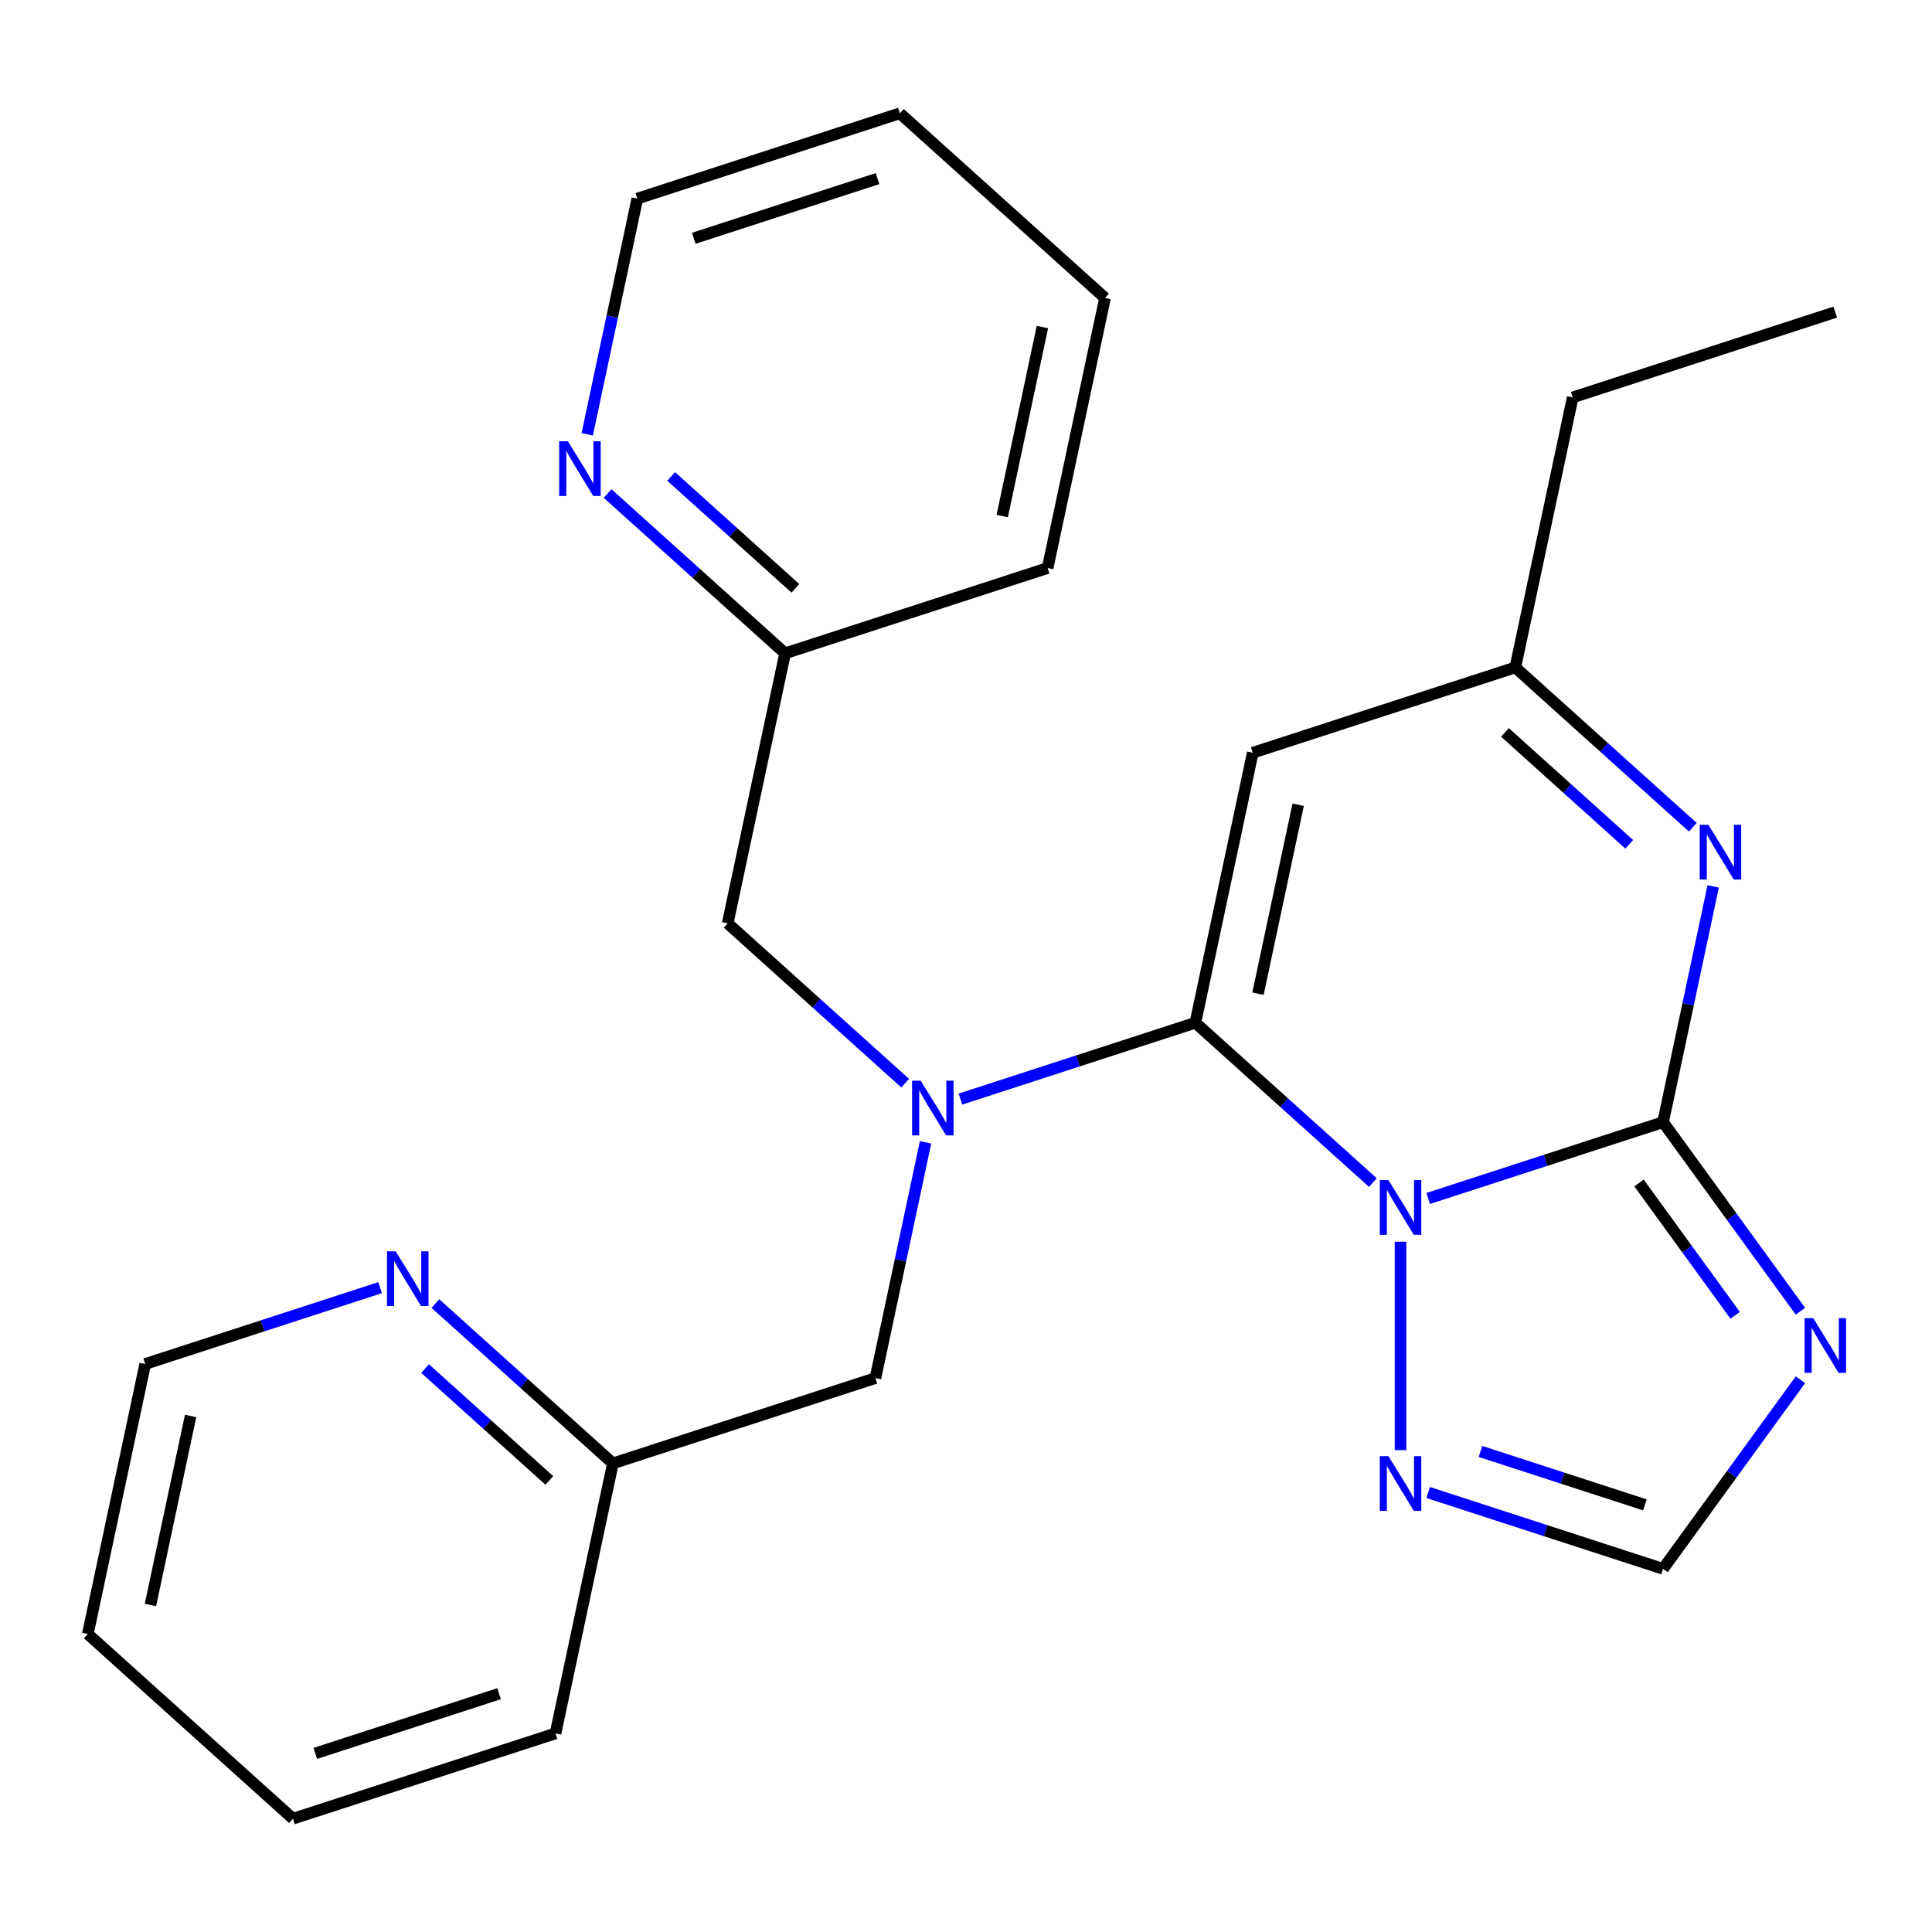 <?xml version='1.0' encoding='iso-8859-1'?>
<svg version='1.1' baseProfile='full'
              xmlns='http://www.w3.org/2000/svg'
                      xmlns:rdkit='http://www.rdkit.org/xml'
                      xmlns:xlink='http://www.w3.org/1999/xlink'
                  xml:space='preserve'
width='1000px' height='1000px' viewBox='0 0 1000 1000'>
<!-- END OF HEADER -->
<rect style='opacity:1.0;fill:#FFFFFF;stroke:none' width='1000' height='1000' x='0' y='0'> </rect>
<path class='bond-0' d='M 710.595,612.099 L 664.659,570.738' style='fill:none;fill-rule:evenodd;stroke:#0000FF;stroke-width:6px;stroke-linecap:butt;stroke-linejoin:miter;stroke-opacity:1' />
<path class='bond-0' d='M 664.659,570.738 L 618.724,529.378' style='fill:none;fill-rule:evenodd;stroke:#000000;stroke-width:6px;stroke-linecap:butt;stroke-linejoin:miter;stroke-opacity:1' />
<path class='bond-1' d='M 739.219,620.335 L 800.008,600.584' style='fill:none;fill-rule:evenodd;stroke:#0000FF;stroke-width:6px;stroke-linecap:butt;stroke-linejoin:miter;stroke-opacity:1' />
<path class='bond-1' d='M 800.008,600.584 L 860.797,580.832' style='fill:none;fill-rule:evenodd;stroke:#000000;stroke-width:6px;stroke-linecap:butt;stroke-linejoin:miter;stroke-opacity:1' />
<path class='bond-6' d='M 724.907,642.718 L 724.907,750.58' style='fill:none;fill-rule:evenodd;stroke:#0000FF;stroke-width:6px;stroke-linecap:butt;stroke-linejoin:miter;stroke-opacity:1' />
<path class='bond-4' d='M 618.724,529.378 L 648.431,389.616' style='fill:none;fill-rule:evenodd;stroke:#000000;stroke-width:6px;stroke-linecap:butt;stroke-linejoin:miter;stroke-opacity:1' />
<path class='bond-4' d='M 651.132,514.355 L 671.927,416.522' style='fill:none;fill-rule:evenodd;stroke:#000000;stroke-width:6px;stroke-linecap:butt;stroke-linejoin:miter;stroke-opacity:1' />
<path class='bond-5' d='M 618.724,529.378 L 557.934,549.129' style='fill:none;fill-rule:evenodd;stroke:#000000;stroke-width:6px;stroke-linecap:butt;stroke-linejoin:miter;stroke-opacity:1' />
<path class='bond-5' d='M 557.934,549.129 L 497.145,568.881' style='fill:none;fill-rule:evenodd;stroke:#0000FF;stroke-width:6px;stroke-linecap:butt;stroke-linejoin:miter;stroke-opacity:1' />
<path class='bond-2' d='M 860.797,580.832 L 896.348,629.764' style='fill:none;fill-rule:evenodd;stroke:#000000;stroke-width:6px;stroke-linecap:butt;stroke-linejoin:miter;stroke-opacity:1' />
<path class='bond-2' d='M 896.348,629.764 L 931.899,678.695' style='fill:none;fill-rule:evenodd;stroke:#0000FF;stroke-width:6px;stroke-linecap:butt;stroke-linejoin:miter;stroke-opacity:1' />
<path class='bond-2' d='M 848.344,612.308 L 873.229,646.561' style='fill:none;fill-rule:evenodd;stroke:#000000;stroke-width:6px;stroke-linecap:butt;stroke-linejoin:miter;stroke-opacity:1' />
<path class='bond-2' d='M 873.229,646.561 L 898.115,680.813' style='fill:none;fill-rule:evenodd;stroke:#0000FF;stroke-width:6px;stroke-linecap:butt;stroke-linejoin:miter;stroke-opacity:1' />
<path class='bond-3' d='M 860.797,580.832 L 873.766,519.817' style='fill:none;fill-rule:evenodd;stroke:#000000;stroke-width:6px;stroke-linecap:butt;stroke-linejoin:miter;stroke-opacity:1' />
<path class='bond-3' d='M 873.766,519.817 L 886.736,458.803' style='fill:none;fill-rule:evenodd;stroke:#0000FF;stroke-width:6px;stroke-linecap:butt;stroke-linejoin:miter;stroke-opacity:1' />
<path class='bond-25' d='M 931.899,714.159 L 896.348,763.091' style='fill:none;fill-rule:evenodd;stroke:#0000FF;stroke-width:6px;stroke-linecap:butt;stroke-linejoin:miter;stroke-opacity:1' />
<path class='bond-25' d='M 896.348,763.091 L 860.797,812.023' style='fill:none;fill-rule:evenodd;stroke:#000000;stroke-width:6px;stroke-linecap:butt;stroke-linejoin:miter;stroke-opacity:1' />
<path class='bond-8' d='M 876.193,428.184 L 830.257,386.823' style='fill:none;fill-rule:evenodd;stroke:#0000FF;stroke-width:6px;stroke-linecap:butt;stroke-linejoin:miter;stroke-opacity:1' />
<path class='bond-8' d='M 830.257,386.823 L 784.321,345.463' style='fill:none;fill-rule:evenodd;stroke:#000000;stroke-width:6px;stroke-linecap:butt;stroke-linejoin:miter;stroke-opacity:1' />
<path class='bond-8' d='M 843.29,437.012 L 811.135,408.06' style='fill:none;fill-rule:evenodd;stroke:#0000FF;stroke-width:6px;stroke-linecap:butt;stroke-linejoin:miter;stroke-opacity:1' />
<path class='bond-8' d='M 811.135,408.06 L 778.98,379.108' style='fill:none;fill-rule:evenodd;stroke:#000000;stroke-width:6px;stroke-linecap:butt;stroke-linejoin:miter;stroke-opacity:1' />
<path class='bond-26' d='M 648.431,389.616 L 784.321,345.463' style='fill:none;fill-rule:evenodd;stroke:#000000;stroke-width:6px;stroke-linecap:butt;stroke-linejoin:miter;stroke-opacity:1' />
<path class='bond-9' d='M 468.521,560.644 L 422.585,519.284' style='fill:none;fill-rule:evenodd;stroke:#0000FF;stroke-width:6px;stroke-linecap:butt;stroke-linejoin:miter;stroke-opacity:1' />
<path class='bond-9' d='M 422.585,519.284 L 376.65,477.923' style='fill:none;fill-rule:evenodd;stroke:#000000;stroke-width:6px;stroke-linecap:butt;stroke-linejoin:miter;stroke-opacity:1' />
<path class='bond-10' d='M 479.064,591.263 L 466.095,652.278' style='fill:none;fill-rule:evenodd;stroke:#0000FF;stroke-width:6px;stroke-linecap:butt;stroke-linejoin:miter;stroke-opacity:1' />
<path class='bond-10' d='M 466.095,652.278 L 453.126,713.292' style='fill:none;fill-rule:evenodd;stroke:#000000;stroke-width:6px;stroke-linecap:butt;stroke-linejoin:miter;stroke-opacity:1' />
<path class='bond-7' d='M 739.219,772.519 L 800.008,792.271' style='fill:none;fill-rule:evenodd;stroke:#0000FF;stroke-width:6px;stroke-linecap:butt;stroke-linejoin:miter;stroke-opacity:1' />
<path class='bond-7' d='M 800.008,792.271 L 860.797,812.023' style='fill:none;fill-rule:evenodd;stroke:#000000;stroke-width:6px;stroke-linecap:butt;stroke-linejoin:miter;stroke-opacity:1' />
<path class='bond-7' d='M 766.286,751.267 L 808.839,765.093' style='fill:none;fill-rule:evenodd;stroke:#0000FF;stroke-width:6px;stroke-linecap:butt;stroke-linejoin:miter;stroke-opacity:1' />
<path class='bond-7' d='M 808.839,765.093 L 851.391,778.919' style='fill:none;fill-rule:evenodd;stroke:#000000;stroke-width:6px;stroke-linecap:butt;stroke-linejoin:miter;stroke-opacity:1' />
<path class='bond-15' d='M 784.321,345.463 L 814.029,205.701' style='fill:none;fill-rule:evenodd;stroke:#000000;stroke-width:6px;stroke-linecap:butt;stroke-linejoin:miter;stroke-opacity:1' />
<path class='bond-14' d='M 376.65,477.923 L 406.357,338.162' style='fill:none;fill-rule:evenodd;stroke:#000000;stroke-width:6px;stroke-linecap:butt;stroke-linejoin:miter;stroke-opacity:1' />
<path class='bond-13' d='M 453.126,713.292 L 317.236,757.446' style='fill:none;fill-rule:evenodd;stroke:#000000;stroke-width:6px;stroke-linecap:butt;stroke-linejoin:miter;stroke-opacity:1' />
<path class='bond-11' d='M 314.486,255.441 L 360.421,296.801' style='fill:none;fill-rule:evenodd;stroke:#0000FF;stroke-width:6px;stroke-linecap:butt;stroke-linejoin:miter;stroke-opacity:1' />
<path class='bond-11' d='M 360.421,296.801 L 406.357,338.162' style='fill:none;fill-rule:evenodd;stroke:#000000;stroke-width:6px;stroke-linecap:butt;stroke-linejoin:miter;stroke-opacity:1' />
<path class='bond-11' d='M 347.388,246.612 L 379.543,275.565' style='fill:none;fill-rule:evenodd;stroke:#0000FF;stroke-width:6px;stroke-linecap:butt;stroke-linejoin:miter;stroke-opacity:1' />
<path class='bond-11' d='M 379.543,275.565 L 411.698,304.517' style='fill:none;fill-rule:evenodd;stroke:#000000;stroke-width:6px;stroke-linecap:butt;stroke-linejoin:miter;stroke-opacity:1' />
<path class='bond-16' d='M 303.943,224.822 L 316.912,163.807' style='fill:none;fill-rule:evenodd;stroke:#0000FF;stroke-width:6px;stroke-linecap:butt;stroke-linejoin:miter;stroke-opacity:1' />
<path class='bond-16' d='M 316.912,163.807 L 329.881,102.793' style='fill:none;fill-rule:evenodd;stroke:#000000;stroke-width:6px;stroke-linecap:butt;stroke-linejoin:miter;stroke-opacity:1' />
<path class='bond-12' d='M 225.364,674.725 L 271.3,716.085' style='fill:none;fill-rule:evenodd;stroke:#0000FF;stroke-width:6px;stroke-linecap:butt;stroke-linejoin:miter;stroke-opacity:1' />
<path class='bond-12' d='M 271.3,716.085 L 317.236,757.446' style='fill:none;fill-rule:evenodd;stroke:#000000;stroke-width:6px;stroke-linecap:butt;stroke-linejoin:miter;stroke-opacity:1' />
<path class='bond-12' d='M 220.023,708.37 L 252.178,737.322' style='fill:none;fill-rule:evenodd;stroke:#0000FF;stroke-width:6px;stroke-linecap:butt;stroke-linejoin:miter;stroke-opacity:1' />
<path class='bond-12' d='M 252.178,737.322 L 284.333,766.274' style='fill:none;fill-rule:evenodd;stroke:#000000;stroke-width:6px;stroke-linecap:butt;stroke-linejoin:miter;stroke-opacity:1' />
<path class='bond-17' d='M 196.74,666.488 L 135.951,686.24' style='fill:none;fill-rule:evenodd;stroke:#0000FF;stroke-width:6px;stroke-linecap:butt;stroke-linejoin:miter;stroke-opacity:1' />
<path class='bond-17' d='M 135.951,686.24 L 75.162,705.992' style='fill:none;fill-rule:evenodd;stroke:#000000;stroke-width:6px;stroke-linecap:butt;stroke-linejoin:miter;stroke-opacity:1' />
<path class='bond-19' d='M 317.236,757.446 L 287.528,897.207' style='fill:none;fill-rule:evenodd;stroke:#000000;stroke-width:6px;stroke-linecap:butt;stroke-linejoin:miter;stroke-opacity:1' />
<path class='bond-18' d='M 406.357,338.162 L 542.248,294.008' style='fill:none;fill-rule:evenodd;stroke:#000000;stroke-width:6px;stroke-linecap:butt;stroke-linejoin:miter;stroke-opacity:1' />
<path class='bond-20' d='M 814.029,205.701 L 949.919,161.548' style='fill:none;fill-rule:evenodd;stroke:#000000;stroke-width:6px;stroke-linecap:butt;stroke-linejoin:miter;stroke-opacity:1' />
<path class='bond-21' d='M 329.881,102.793 L 465.771,58.639' style='fill:none;fill-rule:evenodd;stroke:#000000;stroke-width:6px;stroke-linecap:butt;stroke-linejoin:miter;stroke-opacity:1' />
<path class='bond-21' d='M 359.095,123.348 L 454.219,92.44' style='fill:none;fill-rule:evenodd;stroke:#000000;stroke-width:6px;stroke-linecap:butt;stroke-linejoin:miter;stroke-opacity:1' />
<path class='bond-22' d='M 75.162,705.992 L 45.455,845.753' style='fill:none;fill-rule:evenodd;stroke:#000000;stroke-width:6px;stroke-linecap:butt;stroke-linejoin:miter;stroke-opacity:1' />
<path class='bond-22' d='M 98.658,732.897 L 77.863,830.73' style='fill:none;fill-rule:evenodd;stroke:#000000;stroke-width:6px;stroke-linecap:butt;stroke-linejoin:miter;stroke-opacity:1' />
<path class='bond-23' d='M 542.248,294.008 L 571.955,154.247' style='fill:none;fill-rule:evenodd;stroke:#000000;stroke-width:6px;stroke-linecap:butt;stroke-linejoin:miter;stroke-opacity:1' />
<path class='bond-23' d='M 518.751,267.103 L 539.546,169.27' style='fill:none;fill-rule:evenodd;stroke:#000000;stroke-width:6px;stroke-linecap:butt;stroke-linejoin:miter;stroke-opacity:1' />
<path class='bond-24' d='M 287.528,897.207 L 151.638,941.361' style='fill:none;fill-rule:evenodd;stroke:#000000;stroke-width:6px;stroke-linecap:butt;stroke-linejoin:miter;stroke-opacity:1' />
<path class='bond-24' d='M 258.314,876.652 L 163.191,907.56' style='fill:none;fill-rule:evenodd;stroke:#000000;stroke-width:6px;stroke-linecap:butt;stroke-linejoin:miter;stroke-opacity:1' />
<path class='bond-27' d='M 465.771,58.639 L 571.955,154.247' style='fill:none;fill-rule:evenodd;stroke:#000000;stroke-width:6px;stroke-linecap:butt;stroke-linejoin:miter;stroke-opacity:1' />
<path class='bond-28' d='M 45.455,845.753 L 151.638,941.361' style='fill:none;fill-rule:evenodd;stroke:#000000;stroke-width:6px;stroke-linecap:butt;stroke-linejoin:miter;stroke-opacity:1' />
<path  class='atom-0' d='M 718.647 610.825
L 727.927 625.825
Q 728.847 627.305, 730.327 629.985
Q 731.807 632.665, 731.887 632.825
L 731.887 610.825
L 735.647 610.825
L 735.647 639.145
L 731.767 639.145
L 721.807 622.745
Q 720.647 620.825, 719.407 618.625
Q 718.207 616.425, 717.847 615.745
L 717.847 639.145
L 714.167 639.145
L 714.167 610.825
L 718.647 610.825
' fill='#0000FF'/>
<path  class='atom-3' d='M 938.522 682.267
L 947.802 697.267
Q 948.722 698.747, 950.202 701.427
Q 951.682 704.107, 951.762 704.267
L 951.762 682.267
L 955.522 682.267
L 955.522 710.587
L 951.642 710.587
L 941.682 694.187
Q 940.522 692.267, 939.282 690.067
Q 938.082 687.867, 937.722 687.187
L 937.722 710.587
L 934.042 710.587
L 934.042 682.267
L 938.522 682.267
' fill='#0000FF'/>
<path  class='atom-4' d='M 884.245 426.911
L 893.525 441.911
Q 894.445 443.391, 895.925 446.071
Q 897.405 448.751, 897.485 448.911
L 897.485 426.911
L 901.245 426.911
L 901.245 455.231
L 897.365 455.231
L 887.405 438.831
Q 886.245 436.911, 885.005 434.711
Q 883.805 432.511, 883.445 431.831
L 883.445 455.231
L 879.765 455.231
L 879.765 426.911
L 884.245 426.911
' fill='#0000FF'/>
<path  class='atom-6' d='M 476.573 559.371
L 485.853 574.371
Q 486.773 575.851, 488.253 578.531
Q 489.733 581.211, 489.813 581.371
L 489.813 559.371
L 493.573 559.371
L 493.573 587.691
L 489.693 587.691
L 479.733 571.291
Q 478.573 569.371, 477.333 567.171
Q 476.133 564.971, 475.773 564.291
L 475.773 587.691
L 472.093 587.691
L 472.093 559.371
L 476.573 559.371
' fill='#0000FF'/>
<path  class='atom-7' d='M 718.647 753.709
L 727.927 768.709
Q 728.847 770.189, 730.327 772.869
Q 731.807 775.549, 731.887 775.709
L 731.887 753.709
L 735.647 753.709
L 735.647 782.029
L 731.767 782.029
L 721.807 765.629
Q 720.647 763.709, 719.407 761.509
Q 718.207 759.309, 717.847 758.629
L 717.847 782.029
L 714.167 782.029
L 714.167 753.709
L 718.647 753.709
' fill='#0000FF'/>
<path  class='atom-12' d='M 293.914 228.394
L 303.194 243.394
Q 304.114 244.874, 305.594 247.554
Q 307.074 250.234, 307.154 250.394
L 307.154 228.394
L 310.914 228.394
L 310.914 256.714
L 307.034 256.714
L 297.074 240.314
Q 295.914 238.394, 294.674 236.194
Q 293.474 233.994, 293.114 233.314
L 293.114 256.714
L 289.434 256.714
L 289.434 228.394
L 293.914 228.394
' fill='#0000FF'/>
<path  class='atom-13' d='M 204.792 647.678
L 214.072 662.678
Q 214.992 664.158, 216.472 666.838
Q 217.952 669.518, 218.032 669.678
L 218.032 647.678
L 221.792 647.678
L 221.792 675.998
L 217.912 675.998
L 207.952 659.598
Q 206.792 657.678, 205.552 655.478
Q 204.352 653.278, 203.992 652.598
L 203.992 675.998
L 200.312 675.998
L 200.312 647.678
L 204.792 647.678
' fill='#0000FF'/>
</svg>
